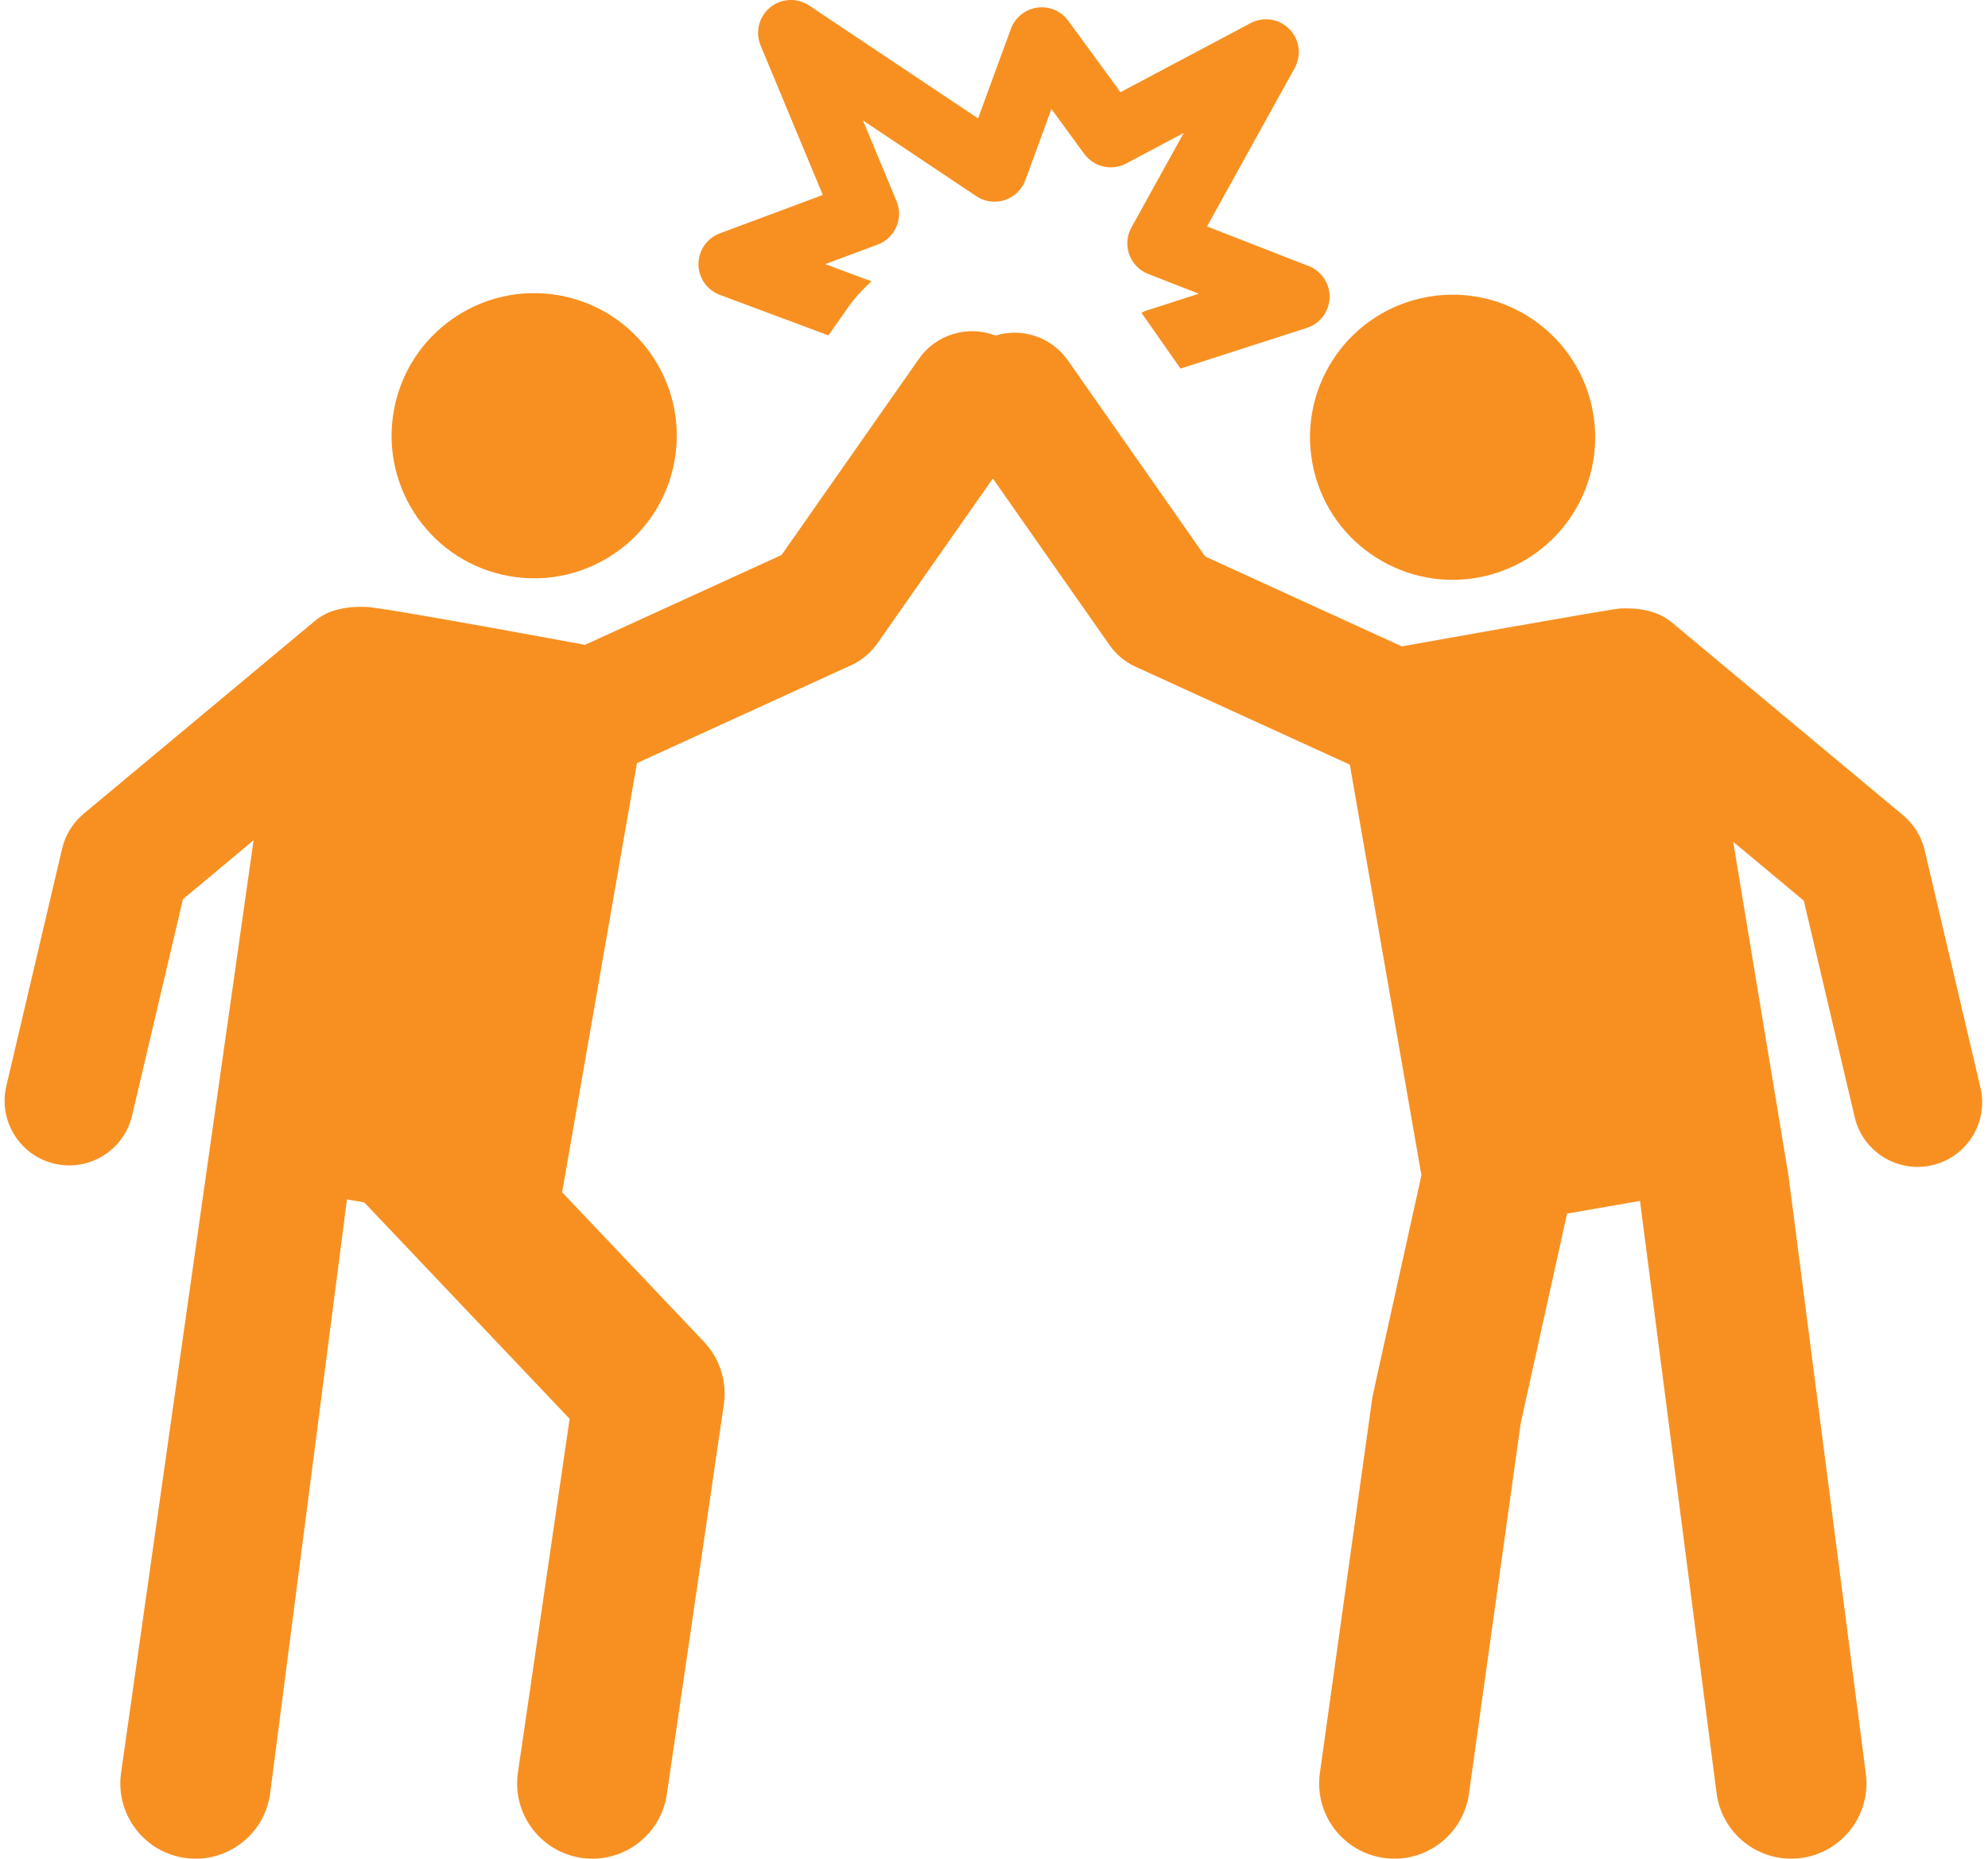 <?xml version="1.0" encoding="iso-8859-1"?>
<!-- Generator: Adobe Illustrator 16.0.3, SVG Export Plug-In . SVG Version: 6.00 Build 0)  -->
<!DOCTYPE svg PUBLIC "-//W3C//DTD SVG 1.1//EN" "http://www.w3.org/Graphics/SVG/1.1/DTD/svg11.dtd">
<svg version="1.1" id="Calque_1" xmlns="http://www.w3.org/2000/svg" xmlns:xlink="http://www.w3.org/1999/xlink" x="0px" y="0px"
	 width="360px" height="336.614px" viewBox="0 0 360 336.614" style="enable-background:new 0 0 360 336.614;" xml:space="preserve"
	>
<g id="XMLID_93_">
	<path id="XMLID_107_" style="fill:#f89021;" d="M130.352,53.403l19.669,7.337l3.417-4.88c1.276-1.823,2.755-3.462,4.396-4.899
		l-8.39-3.129l9.497-3.542c1.514-0.564,2.732-1.72,3.375-3.202c0.645-1.482,0.658-3.162,0.037-4.653l-6.083-14.623l20.518,13.716
		c1.516,1.013,3.412,1.275,5.147,0.71c1.734-0.564,3.111-1.894,3.74-3.606l4.726-12.887l5.939,8.124
		c1.744,2.386,4.977,3.126,7.588,1.742l10.43-5.537l-9.477,17.125c-0.831,1.5-0.974,3.287-0.389,4.9
		c0.582,1.613,1.833,2.896,3.432,3.519l9.168,3.573l-9.367,3.018c-0.361,0.116-0.701,0.267-1.022,0.442l7.072,10.102l22.878-7.369
		c2.395-0.771,4.045-2.966,4.12-5.48s-1.441-4.805-3.784-5.718l-18.41-7.178l15.877-28.693c1.273-2.303,0.883-5.169-0.962-7.045
		c-1.845-1.877-4.705-2.318-7.027-1.085l-23.566,12.509l-9.456-12.934c-1.293-1.771-3.459-2.687-5.629-2.378
		c-2.171,0.305-3.997,1.781-4.754,3.84l-5.949,16.222L146.528,1.002c-2.18-1.456-5.055-1.314-7.08,0.35
		c-2.023,1.665-2.721,4.458-1.715,6.878L149,35.307l-18.65,6.956c-2.327,0.867-3.868,3.088-3.868,5.57
		C126.483,50.314,128.025,52.536,130.352,53.403z"/>
	<path id="XMLID_1074_" style="fill:#f89021;" d="M92.296,104.349c14.022,2.445,27.419-6.937,29.872-21.001
		c2.449-14.047-6.952-27.421-21.001-29.871c-14.048-2.449-27.421,6.953-29.87,21.001C68.847,88.524,78.249,101.899,92.296,104.349z"
		/>
	<path id="XMLID_1107_" style="fill:#f89021;" d="M358.631,196.957l-10.106-42.997c-0.58-2.469-1.948-4.682-3.896-6.307
		l-41.85-34.902c-2.692-2.245-6.055-2.658-9.302-2.562c-1.528,0.046-39.633,6.871-39.633,6.871l-35.596-16.271l-24.897-35.558
		c-2.911-4.155-8.266-5.966-13.087-4.451c-5.077-1.99-10.804-0.163-13.841,4.175l-24.897,35.557l-35.595,16.271
		c0,0-36.472-6.777-39.633-6.872c-3.247-0.097-6.609,0.318-9.301,2.562l-41.85,34.902c-1.947,1.625-3.315,3.838-3.896,6.308
		L1.146,196.681c-1.479,6.288,2.422,12.586,8.709,14.064c6.282,1.477,12.585-2.416,14.066-8.711l9.211-39.192l12.79-10.667
		L21.901,321.239c-0.964,7.464,4.303,14.296,11.767,15.262c7.464,0.964,14.296-4.305,15.26-11.767l13.903-107.517l3.136,0.547
		l37.186,39.195l-9.363,64.055c-1.09,7.447,4.065,14.365,11.511,15.454c7.431,1.089,14.364-4.054,15.454-11.512l10.322-70.603
		c0.604-4.135-0.721-8.319-3.598-11.351l-25.688-27.078c1.58-9.059,12.17-69.791,13.552-77.718l38.806-17.739
		c1.894-0.866,3.523-2.223,4.719-3.929l20.925-29.883l21.118,30.161c1.194,1.706,2.825,3.063,4.72,3.929l38.806,17.739
		c1.444,8.289,11.546,66.214,12.967,74.356c-9.455,42.748-8.823,39.792-8.933,40.585l-9.458,67.673
		c-1.041,7.453,4.154,14.339,11.609,15.381c7.451,1.041,14.338-4.155,15.381-11.609l9.383-67.142l8.39-37.939l13.206-2.304
		l13.868,107.246c0.965,7.47,7.804,12.73,15.261,11.767c7.464-0.966,12.73-7.798,11.767-15.261l-14.022-108.438l-9.998-60.35
		l12.789,10.666l9.211,39.193c1.479,6.288,7.772,10.188,14.066,8.711C356.21,209.543,360.11,203.246,358.631,196.957z"/>
	<path id="XMLID_1153_" style="fill:#f89021;" d="M237.609,83.625c2.464,14.13,15.916,23.433,29.87,21.001
		c14.049-2.45,23.451-15.824,21.002-29.871c-2.451-14.048-15.823-23.451-29.872-21.001C244.562,56.203,235.16,69.577,237.609,83.625
		z"/>
</g>
</svg>
